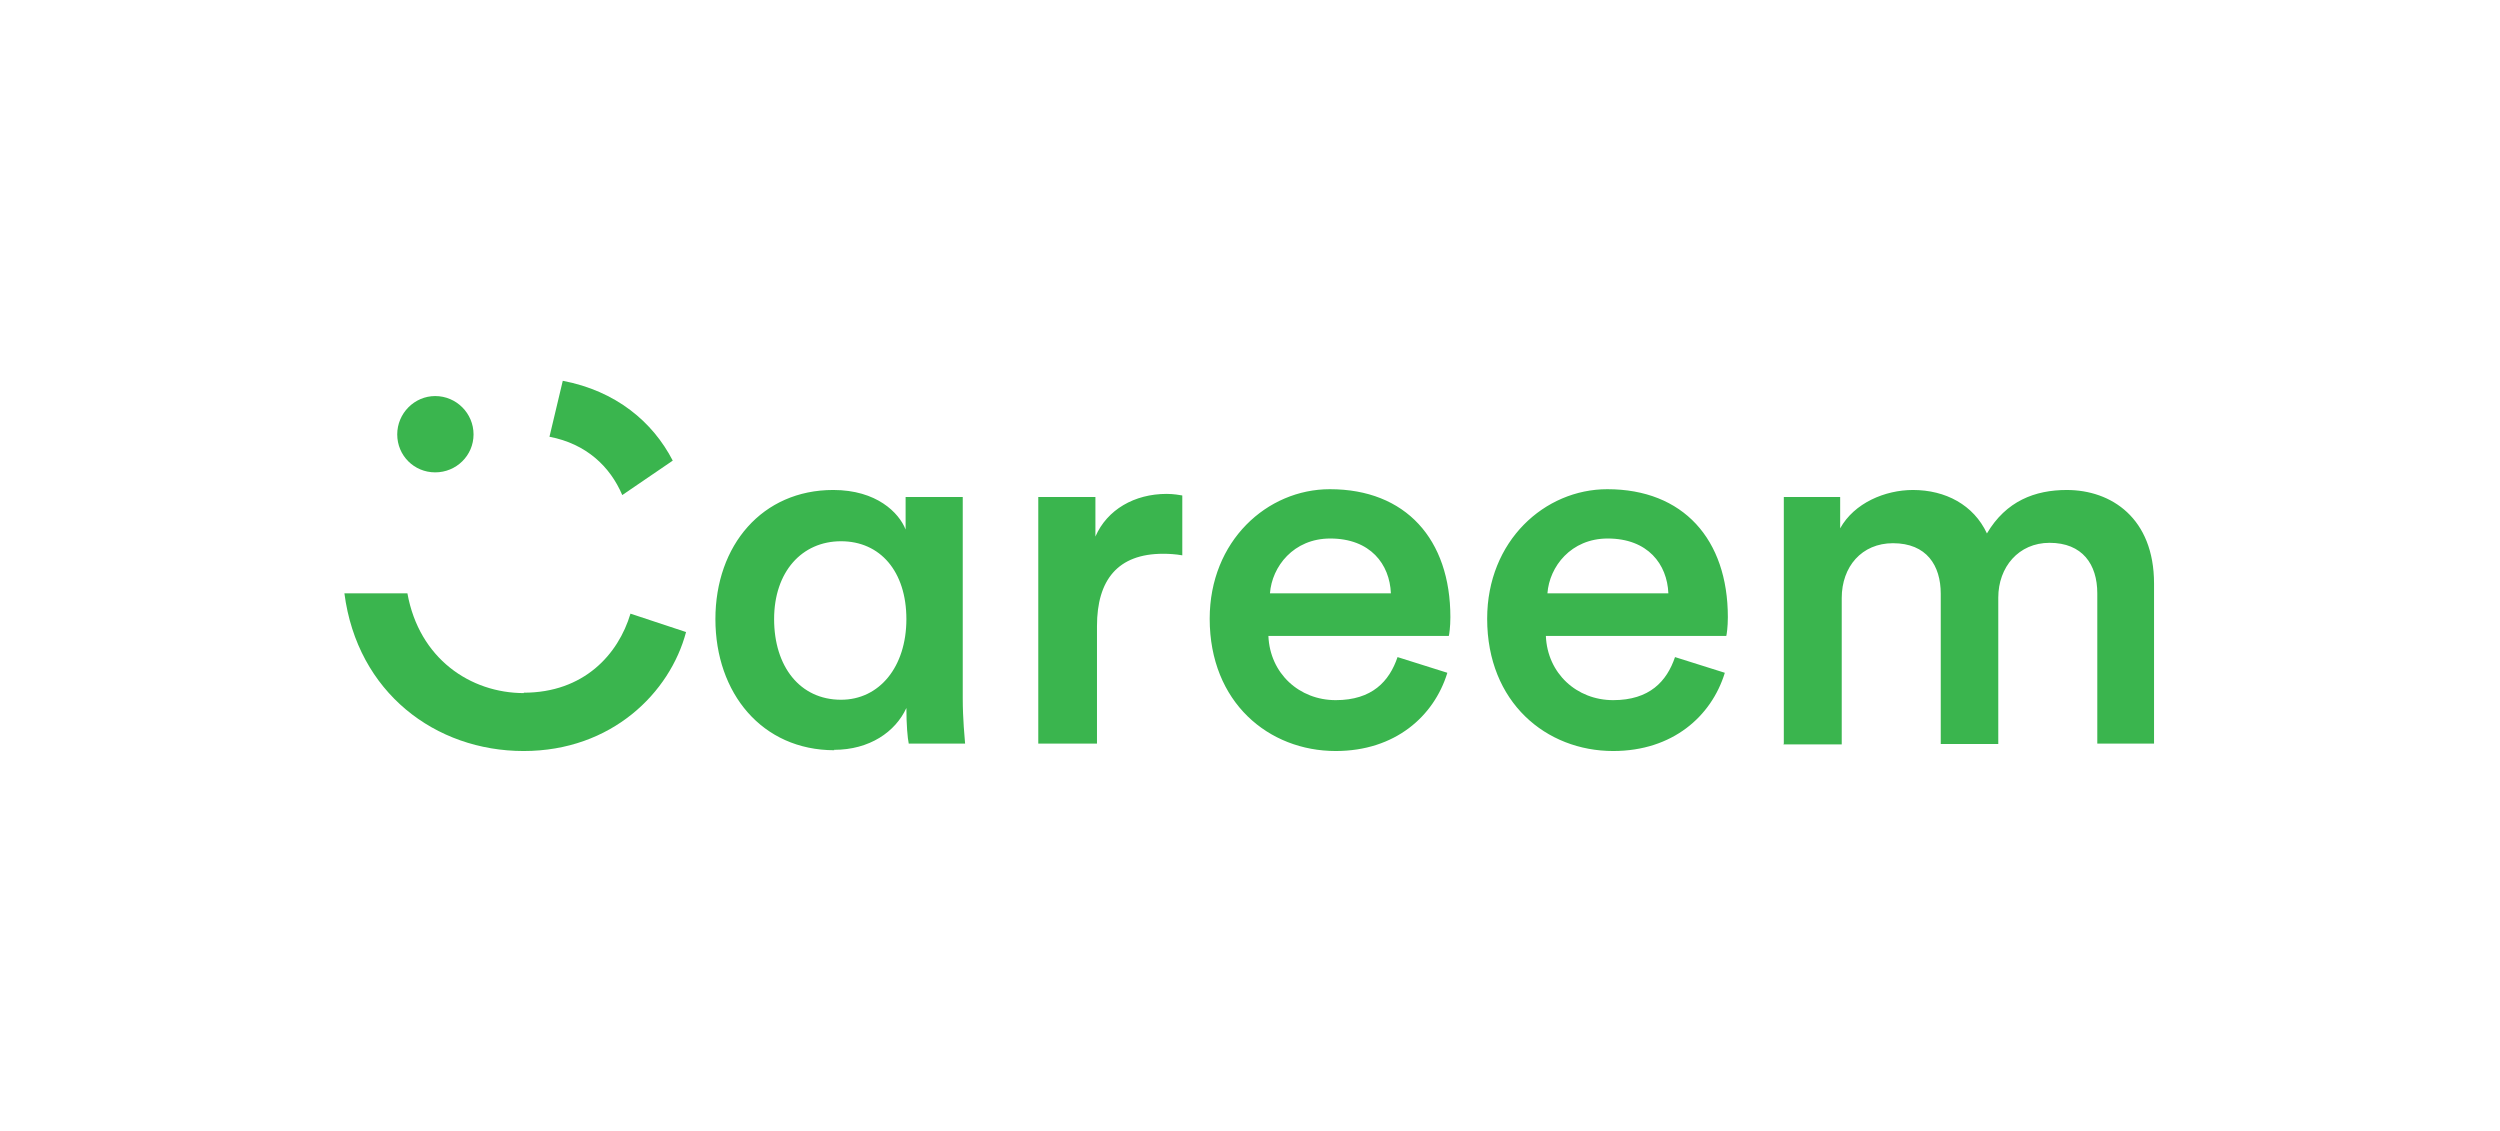<?xml version="1.0" encoding="UTF-8"?>
<svg id="Layer_1" data-name="Layer 1" xmlns="http://www.w3.org/2000/svg" xmlns:xlink="http://www.w3.org/1999/xlink" viewBox="0 0 63.88 28.9">
  <defs>
    <style>
      .cls-1 {
        fill: #3ab54e;
      }

      .cls-2 {
        clip-path: url(#clippath);
      }

      .cls-3 {
        fill: none;
      }
    </style>
    <clipPath id="clippath">
      <rect class="cls-3" width="63.88" height="28.9"/>
    </clipPath>
  </defs>
  <g id="layer1">
    <g id="g268">
      <g class="cls-2">
        <g id="g270">
          <g id="g276">
            <path id="path278" class="cls-1" d="M45.58,19v-6.3h1.44v.8c.36-.65,1.15-.98,1.86-.98,.83,0,1.55,.38,1.89,1.11,.49-.83,1.23-1.11,2.04-1.11,1.14,0,2.23,.72,2.23,2.39v4.09h-1.45v-3.84c0-.74-.38-1.29-1.22-1.29-.79,0-1.31,.62-1.31,1.4v3.74h-1.47v-3.84c0-.72-.36-1.29-1.22-1.29-.8,0-1.31,.6-1.31,1.4v3.74h-1.49Zm-2.95-3.84c-.03-.74-.52-1.4-1.55-1.4-.94,0-1.49,.72-1.54,1.4h3.09Zm1.44,2.04c-.34,1.1-1.33,1.99-2.85,1.99-1.71,0-3.22-1.24-3.22-3.38,0-1.99,1.47-3.31,3.07-3.31,1.94,0,3.08,1.28,3.08,3.27,0,.25-.03,.45-.04,.48h-4.61c.04,.96,.79,1.64,1.72,1.64s1.37-.48,1.58-1.1l1.27,.4Zm-8.53-2.04c-.03-.74-.52-1.4-1.55-1.4-.94,0-1.49,.72-1.54,1.4h3.09Zm1.44,2.04c-.34,1.1-1.33,1.99-2.85,1.99-1.71,0-3.22-1.24-3.22-3.38,0-1.99,1.47-3.31,3.07-3.31,1.94,0,3.08,1.28,3.08,3.27,0,.25-.03,.45-.04,.48h-4.61c.04,.96,.79,1.64,1.72,1.64s1.37-.48,1.58-1.1l1.27,.4Zm-6.77-3.01c-.17-.03-.34-.04-.49-.04-1.16,0-1.69,.67-1.69,1.85v3h-1.5v-6.3h1.46v1.01c.3-.69,1-1.09,1.82-1.09,.18,0,.34,.03,.4,.04v1.53Zm-8.72,3.69c.98,0,1.67-.84,1.67-2.06s-.67-1.99-1.67-1.99-1.71,.78-1.71,1.99,.66,2.06,1.71,2.06m-.17,1.29c-1.85,0-3.04-1.46-3.04-3.35s1.2-3.3,3.01-3.3c1.11,0,1.68,.58,1.85,1.01v-.83h1.46v5.15c0,.52,.05,1.02,.06,1.15h-1.44c-.03-.14-.06-.48-.06-.91-.28,.61-.94,1.07-1.85,1.07"/>
          </g>
          <g id="g280">
            <path id="path282" class="cls-1" d="M11.12,10.12c.54,0,.98,.44,.98,.98s-.44,.97-.98,.97-.97-.43-.97-.97,.44-.98,.97-.98"/>
          </g>
          <g id="g284">
            <path id="path286" class="cls-1" d="M13.39,17.71c-1.37,0-2.68-.88-2.98-2.55h-1.61c.33,2.54,2.33,4.03,4.58,4.03s3.74-1.49,4.15-3.04l-1.42-.47c-.31,1.04-1.19,2.02-2.73,2.02"/>
          </g>
          <g id="g288">
            <path id="path290" class="cls-1" d="M17.19,11.77c-.51-.99-1.45-1.78-2.81-2.04l-.34,1.43c.94,.18,1.55,.76,1.86,1.49l1.29-.88Z"/>
          </g>
        </g>
      </g>
    </g>
  </g>
</svg>